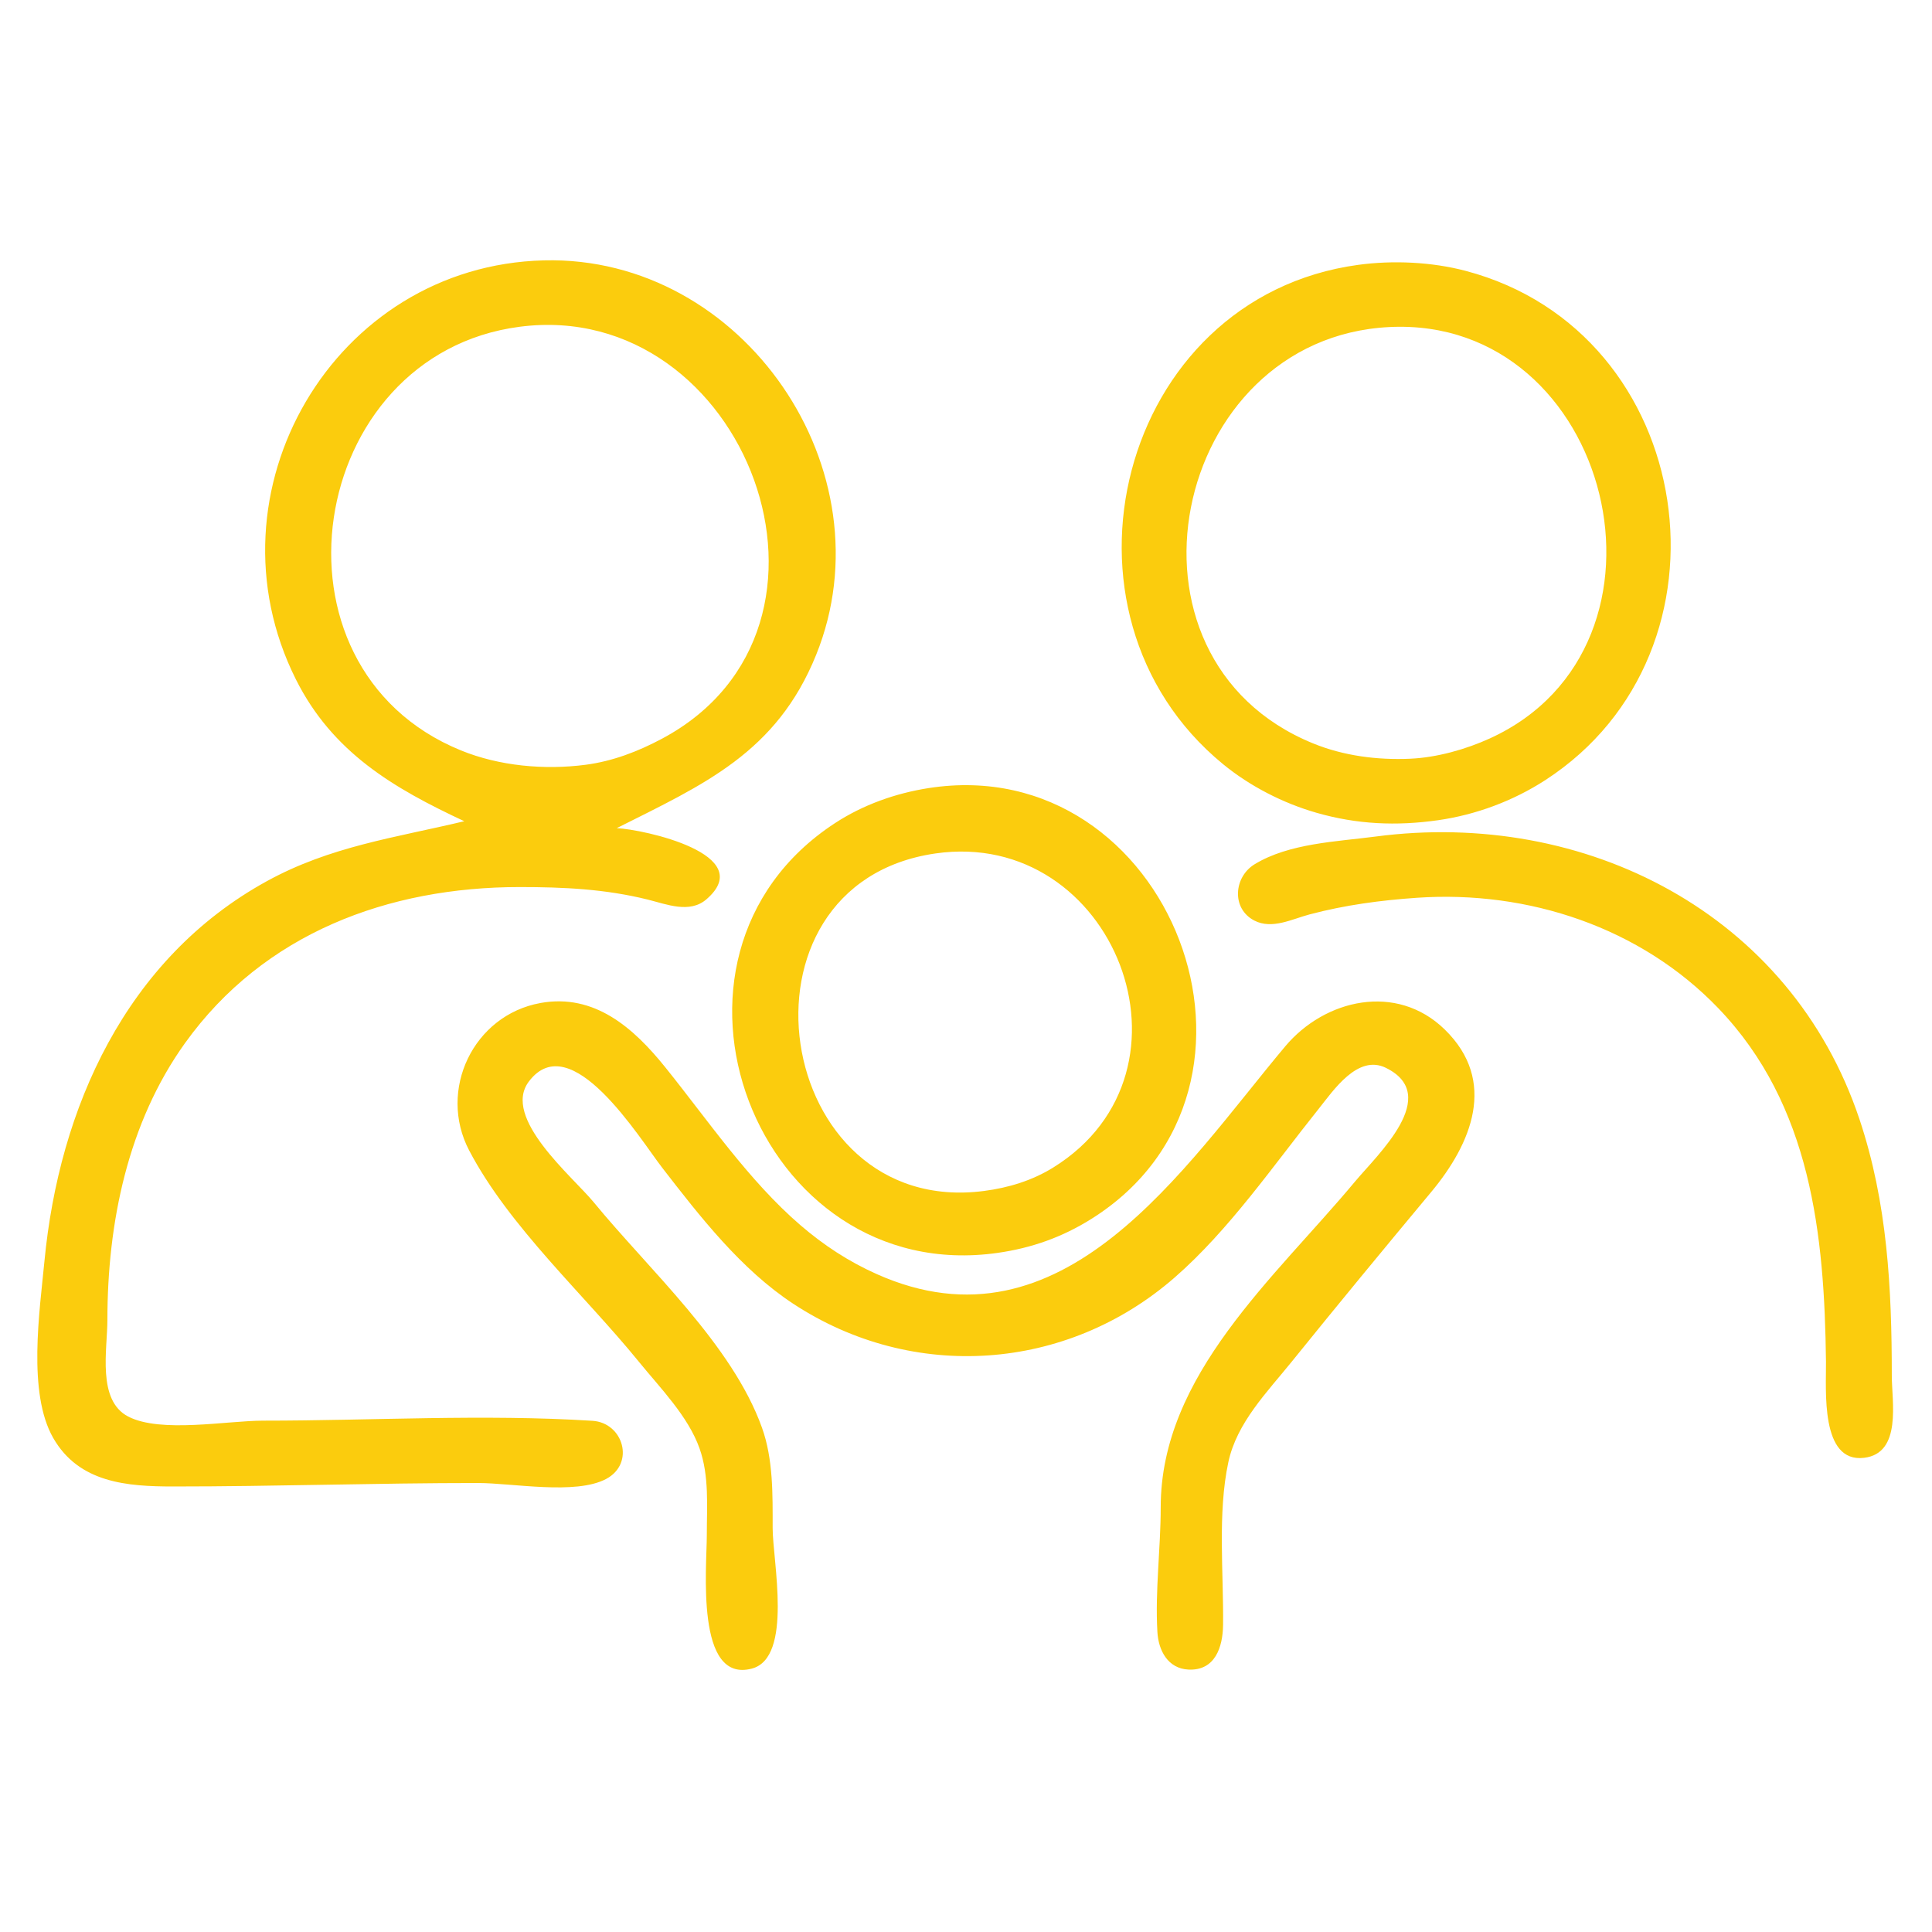 <?xml version="1.0" encoding="UTF-8" standalone="no"?>
<!-- Created with Inkscape (http://www.inkscape.org/) -->

<svg
   version="1.1"
   id="svg1"
   width="1024"
   height="1024"
   viewBox="0 0 1024 1024"
   xmlns="http://www.w3.org/2000/svg"
   xmlns:svg="http://www.w3.org/2000/svg">
  <defs
     id="defs1" />
  <g
     id="g1">
    <path
       style="fill:#fbcc0d;stroke:none;stroke-width:1.836"
       d="m 246.074,435.267 c -36.638,8.747 -70.887,13.223 -104.678,31.792 -74.688,41.042 -110.086,120.242 -117.845,201.437 -2.528,26.459 -9.052,69.755 4.658,93.659 13.651,23.802 39.135,25.71 63.603,25.71 53.796,0 107.69,-1.836 161.608,-1.836 18.148,0 51.701,6.458 67.868,-2.165 15.445,-8.238 9.061,-29.783 -7.266,-30.81 -57.652,-3.626 -116.683,-0.081 -174.462,-0.081 -19.282,0 -54.323,6.75 -71.593,-2.165 C 51.314,742.212 56.919,715.175 56.92,699.716 56.923,648.311 67.668,595.204 98.108,552.799 139.877,494.613 205.76,470.159 275.457,470.159 c 23.247,0 45.276,1.019 67.949,6.66 9.872,2.456 22.102,7.496 30.948,-0.111 27.849,-23.946 -33.517,-37.168 -47.476,-37.769 46.058,-23.146 84.72,-39.919 105.682,-91.823 C 471.96,249.562 394.098,135.386 288.313,137.998 176.792,140.752 107.202,260.839 156.768,359.972 c 19.428,38.855 51.785,57.747 89.306,75.295 M 719.879,140.379 c -127.144,17.308 -169.185,184.68 -71.622,264.652 14.288,11.712 31.832,20.69 49.584,25.778 21.449,6.148 42.29,7.052 64.276,3.934 20.1,-2.851 39.906,-10.234 56.93,-21.265 105.458,-68.332 81.025,-237.408 -42.238,-269.92 -17.971,-4.74 -38.513,-5.685 -56.93,-3.178 m -444.421,32.807 c 119.891,-15.58 186.247,159.3 75.295,218.407 -12.659,6.744 -26.092,11.895 -40.402,13.759 -21.8,2.84 -45.745,0.676 -66.112,-7.648 -108.072,-44.169 -81.848,-209.825 31.22,-224.519 m 460.949,0.157 c 118.02,-5.85 160.866,168.932 53.257,218.032 -12.79,5.836 -28.161,10.142 -42.238,10.764 -17.392,0.768 -35.218,-1.504 -51.421,-8.107 -110.956,-45.212 -75.242,-214.956 40.402,-220.689 M 492.159,417.708 c -17.524,2.737 -34.701,8.838 -49.584,18.559 -108.714,71.008 -41.81,246.124 86.313,227.77 17.978,-2.575 34.176,-8.323 49.584,-17.999 111.03,-69.729 41.891,-248.353 -86.313,-228.329 m 236.902,25.683 c -20.628,2.717 -45.783,3.523 -64.083,14.677 -11.058,6.74 -12.409,23.549 -0.112,29.869 9.393,4.827 20.052,-0.857 29.303,-3.3 18.813,-4.969 37.561,-7.479 56.93,-8.805 58.882,-4.032 118.548,15.704 159.699,58.603 49.189,51.28 56.209,119.996 57.009,187.317 0.175,14.718 -3.139,53.727 20.192,50.92 20.157,-2.425 14.694,-29.776 14.693,-43.575 0,-46.343 -2.317,-91.59 -17.14,-135.897 C 949.042,484.07 840.105,428.768 729.061,443.392 m -233.229,8.954 c 94.535,-13.623 145.142,115.107 62.439,166.445 -11.177,6.938 -23.716,10.753 -36.729,12.444 C 409.453,645.801 382.812,468.632 495.832,452.346 m -209.355,79.269 c -35.615,6.419 -54.529,46.225 -37.827,78.114 21.219,40.515 61.153,76.572 89.962,112.024 11.269,13.867 26.086,28.818 32.151,45.911 5.206,14.672 3.864,30.624 3.864,45.911 0,17.354 -6.129,78.74 23.865,70.818 21.925,-5.791 11.027,-57.256 11.027,-74.491 0,-17.655 0.373,-36.395 -5.675,-53.257 -15.788,-44.018 -59.84,-83.673 -89.112,-119.369 -11.161,-13.61 -49.028,-44.765 -34.401,-64.083 22.26,-29.397 58.563,30.1 70.641,45.718 20.059,25.939 41.886,54.022 69.566,72.18 63.296,41.522 144.751,35.935 202.01,-13.945 28.951,-25.22 52.465,-59.554 76.397,-89.455 7.767,-9.704 20.673,-29.07 35.619,-21.702 29.698,14.641 -4.521,46.04 -16.374,60.267 -42.509,51.023 -102.989,102.444 -102.989,172.626 0,22.067 -3.031,44.045 -1.757,66.112 0.566,9.808 5.56,19.382 16.45,19.92 14.146,0.7 18.212,-11.925 18.356,-23.593 0.342,-27.726 -3.008,-59.115 2.794,-86.313 4.469,-20.948 20.566,-37.132 33.58,-53.257 24.382,-30.21 49.117,-60.159 73.967,-89.986 21.316,-25.585 35.248,-58.759 7.119,-86.142 -25.497,-24.82 -63.464,-16.119 -84.545,9.012 -53.724,64.046 -117.626,164.872 -216.554,120.631 -14.904,-6.665 -28.041,-15.287 -40.401,-25.923 -27.367,-23.551 -49.064,-55.66 -71.624,-83.69 -16.731,-20.787 -37.452,-39.205 -66.111,-34.04 z"
       id="path3782" />
  </g>
</svg>
